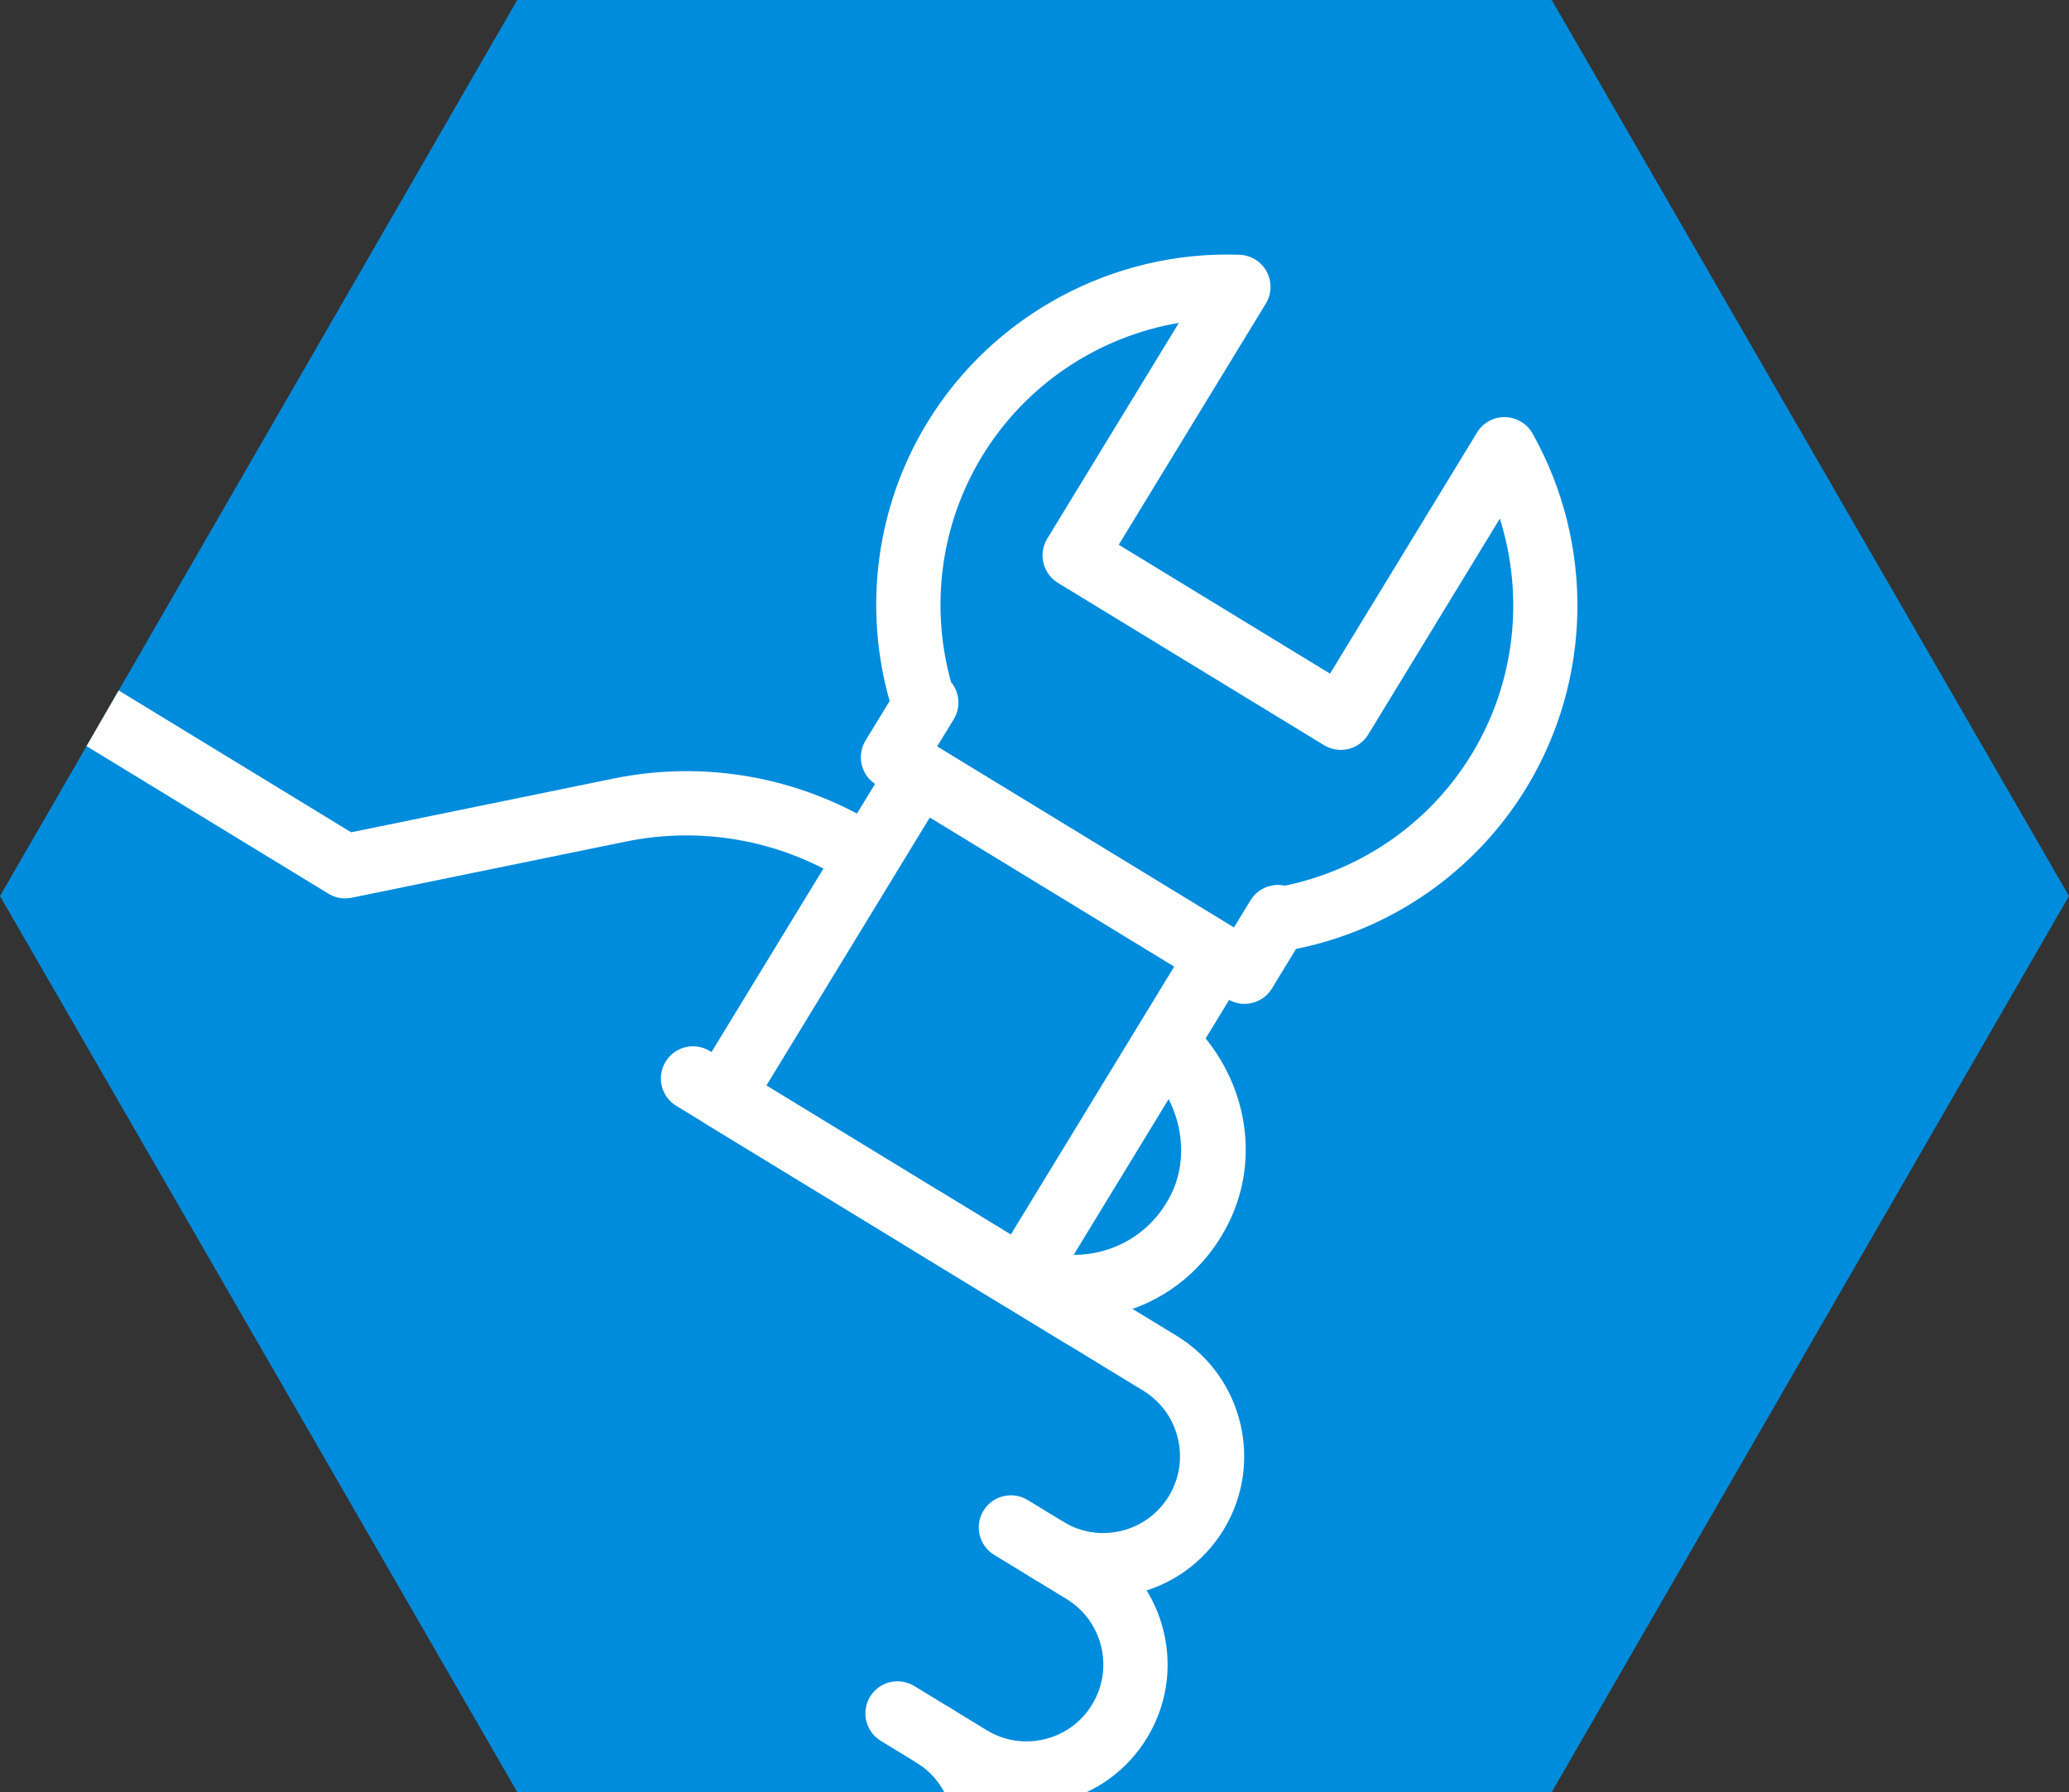 <?xml version="1.0" encoding="UTF-8"?>
<svg id="_レイヤー_2" data-name="レイヤー 2" xmlns="http://www.w3.org/2000/svg" xmlns:xlink="http://www.w3.org/1999/xlink" viewBox="0 0 51.965 45.003">
  <rect x="0" y="0" width="51.965" height="45.003" fill="#333333" stroke="none"/>
  <defs>
    <style>
      .cls-1 {
        fill: #fff;
      }

      .cls-2 {
        fill: none;
      }

      .cls-3 {
        fill: #008cdc;
      }

      .cls-4 {
        clip-path: url(#clippath);
      }
    </style>
    <clipPath id="clippath">
      <polygon class="cls-2" points="38.974 0 12.991 0 0 22.502 12.991 45.003 38.974 45.003 51.965 22.502 38.974 0"/>
    </clipPath>
  </defs>
  <g id="design">
    <g>
      <polygon class="cls-3" points="38.974 0 12.991 0 0 22.502 12.991 45.003 38.974 45.003 51.965 22.502 38.974 0"/>
      <g class="cls-4">
        <g>
          <path class="cls-1" d="M27.126,33.818c-.143,0-.288-.038-.419-.118l-9.721-5.929c-.381-.232-.501-.728-.269-1.109.232-.381.728-.5,1.108-.269l9.721,5.93c.381.232.5.728.269,1.108-.152.25-.418.387-.689.387Z"/>
          <path class="cls-1" d="M17.119,52.879c-.643,0-1.274-.176-1.837-.519l-10.395-6.339c-1.118-.682-2.124-1.527-2.989-2.508l-1.269-1.44c-1.762-2-3.809-3.717-6.085-5.106l-3.329-2.03c-.381-.232-.501-.728-.269-1.109.232-.38.728-.5,1.108-.268l3.329,2.03c2.415,1.472,4.586,3.295,6.455,5.416l1.269,1.44c.758.86,1.639,1.599,2.619,2.197l10.395,6.34c.44.268.957.349,1.458.227.501-.121.925-.43,1.192-.869.269-.44.35-.958.228-1.459s-.43-.925-.87-1.192c-.38-.232-.5-.728-.269-1.109.232-.38.729-.5,1.108-.269l.897.547c.282.173.421.49.38.798.141.263.25.547.322.846.222.919.074,1.87-.419,2.677-.493.808-1.271,1.375-2.19,1.598-.279.067-.561.101-.841.101Z"/>
          <path class="cls-1" d="M8.67,22.561c-.147,0-.292-.04-.42-.118l-6.862-4.185c-.381-.232-.501-.728-.269-1.109.232-.381.728-.5,1.108-.269l6.593,4.021,6.575-1.347c2.278-.468,4.629-.057,6.616,1.154.381.232.501.728.27,1.109s-.728.5-1.109.269c-1.638-.998-3.574-1.337-5.454-.952l-6.886,1.41c-.054.011-.108.016-.162.016Z"/>
          <path class="cls-1" d="M26.983,33.125c-.788,0-1.571-.215-2.254-.631-.381-.232-.501-.729-.27-1.109.232-.381.729-.5,1.109-.269.647.395,1.436.5,2.164.29.737-.213,1.333-.712,1.679-1.407.51-1.03.238-2.35-.666-3.212-.322-.307-.334-.817-.026-1.14.307-.323.817-.334,1.141-.027,1.431,1.366,1.832,3.414.995,5.098-.549,1.103-1.499,1.899-2.676,2.239-.391.113-.795.169-1.196.169Z"/>
          <path class="cls-1" d="M27.702,40.112c-.618,0-1.227-.163-1.773-.48-.015-.008-.028-.016-.043-.025-.382-.254-.503-.747-.274-1.117.233-.378.713-.506,1.093-.274.44.269.958.349,1.458.228.5-.121.925-.43,1.192-.87.554-.907.266-2.097-.642-2.651l-5.905-3.601c-.38-.232-.501-.728-.27-1.109.232-.381.729-.5,1.109-.269l5.906,3.602c1.667,1.017,2.196,3.2,1.18,4.868-.492.807-1.271,1.375-2.19,1.598-.279.068-.56.101-.84.101Z"/>
          <path class="cls-1" d="M25.776,45.345c-.643,0-1.275-.175-1.837-.519l-1.817-1.109c-.381-.232-.5-.728-.269-1.109s.728-.5,1.109-.268l1.817,1.108c.44.269.957.349,1.458.228.501-.122.925-.43,1.192-.87s.349-.958.228-1.459c-.122-.5-.431-.924-.87-1.192l-1.818-1.109c-.38-.232-.5-.728-.269-1.109.233-.38.727-.499,1.11-.268l1.817,1.108c.807.492,1.375,1.27,1.598,2.19.223.919.074,1.87-.418,2.678-.493.807-1.271,1.375-2.191,1.598-.278.068-.56.101-.84.101Z"/>
          <path class="cls-1" d="M22.006,49.45c-.628,0-1.263-.167-1.838-.517l-1.949-1.189c-.381-.232-.501-.728-.269-1.109.232-.381.728-.5,1.108-.269l1.95,1.189c.909.554,2.098.265,2.651-.642.548-.898.271-2.072-.614-2.633-.412-.256-.528-.751-.295-1.13.232-.378.727-.497,1.107-.265,1.667,1.017,2.196,3.201,1.18,4.868-.668,1.093-1.835,1.697-3.031,1.697Z"/>
          <path class="cls-1" d="M25.654,32.92c-.143,0-.289-.038-.42-.118l-7.515-4.584c-.183-.112-.314-.291-.364-.499-.051-.208-.016-.428.095-.61l4.948-8.112c.232-.38.729-.5,1.108-.269l7.516,4.584c.183.112.313.292.364.5.05.207.016.427-.095.609l-4.947,8.112c-.153.249-.418.387-.689.387ZM19.247,27.261l6.139,3.744,4.107-6.734-6.138-3.744-4.108,6.735Z"/>
          <path class="cls-1" d="M31.258,25.21c-.143,0-.288-.038-.419-.118l-8.831-5.386c-.183-.112-.314-.291-.364-.499-.051-.208-.016-.428.094-.61l.606-.992c-.671-2.364-.332-4.899.945-6.992,1.656-2.713,4.677-4.329,7.843-4.215.287.01.547.172.682.424.136.252.128.558-.022.802l-3.694,6.056,5.307,3.237,3.693-6.056c.147-.241.408-.387.689-.387.301.005.563.163.704.412,1.558,2.779,1.498,6.19-.157,8.902-1.276,2.093-3.374,3.556-5.783,4.042l-.605.992c-.152.25-.418.387-.689.387ZM23.536,18.748l7.454,4.546.418-.685c.112-.183.291-.313.499-.363.119-.03.244-.031.363-.004,1.954-.405,3.653-1.596,4.688-3.294,1.094-1.792,1.334-3.959.712-5.924l-3.306,5.421c-.232.381-.727.5-1.108.269l-6.685-4.077c-.183-.112-.313-.291-.364-.499-.05-.208-.016-.427.095-.61l3.307-5.42c-2.032.346-3.848,1.552-4.941,3.345-1.036,1.698-1.316,3.754-.782,5.675.214.258.252.633.068.935l-.418.684Z"/>
        </g>
      </g>
    </g>
  </g>
</svg>
